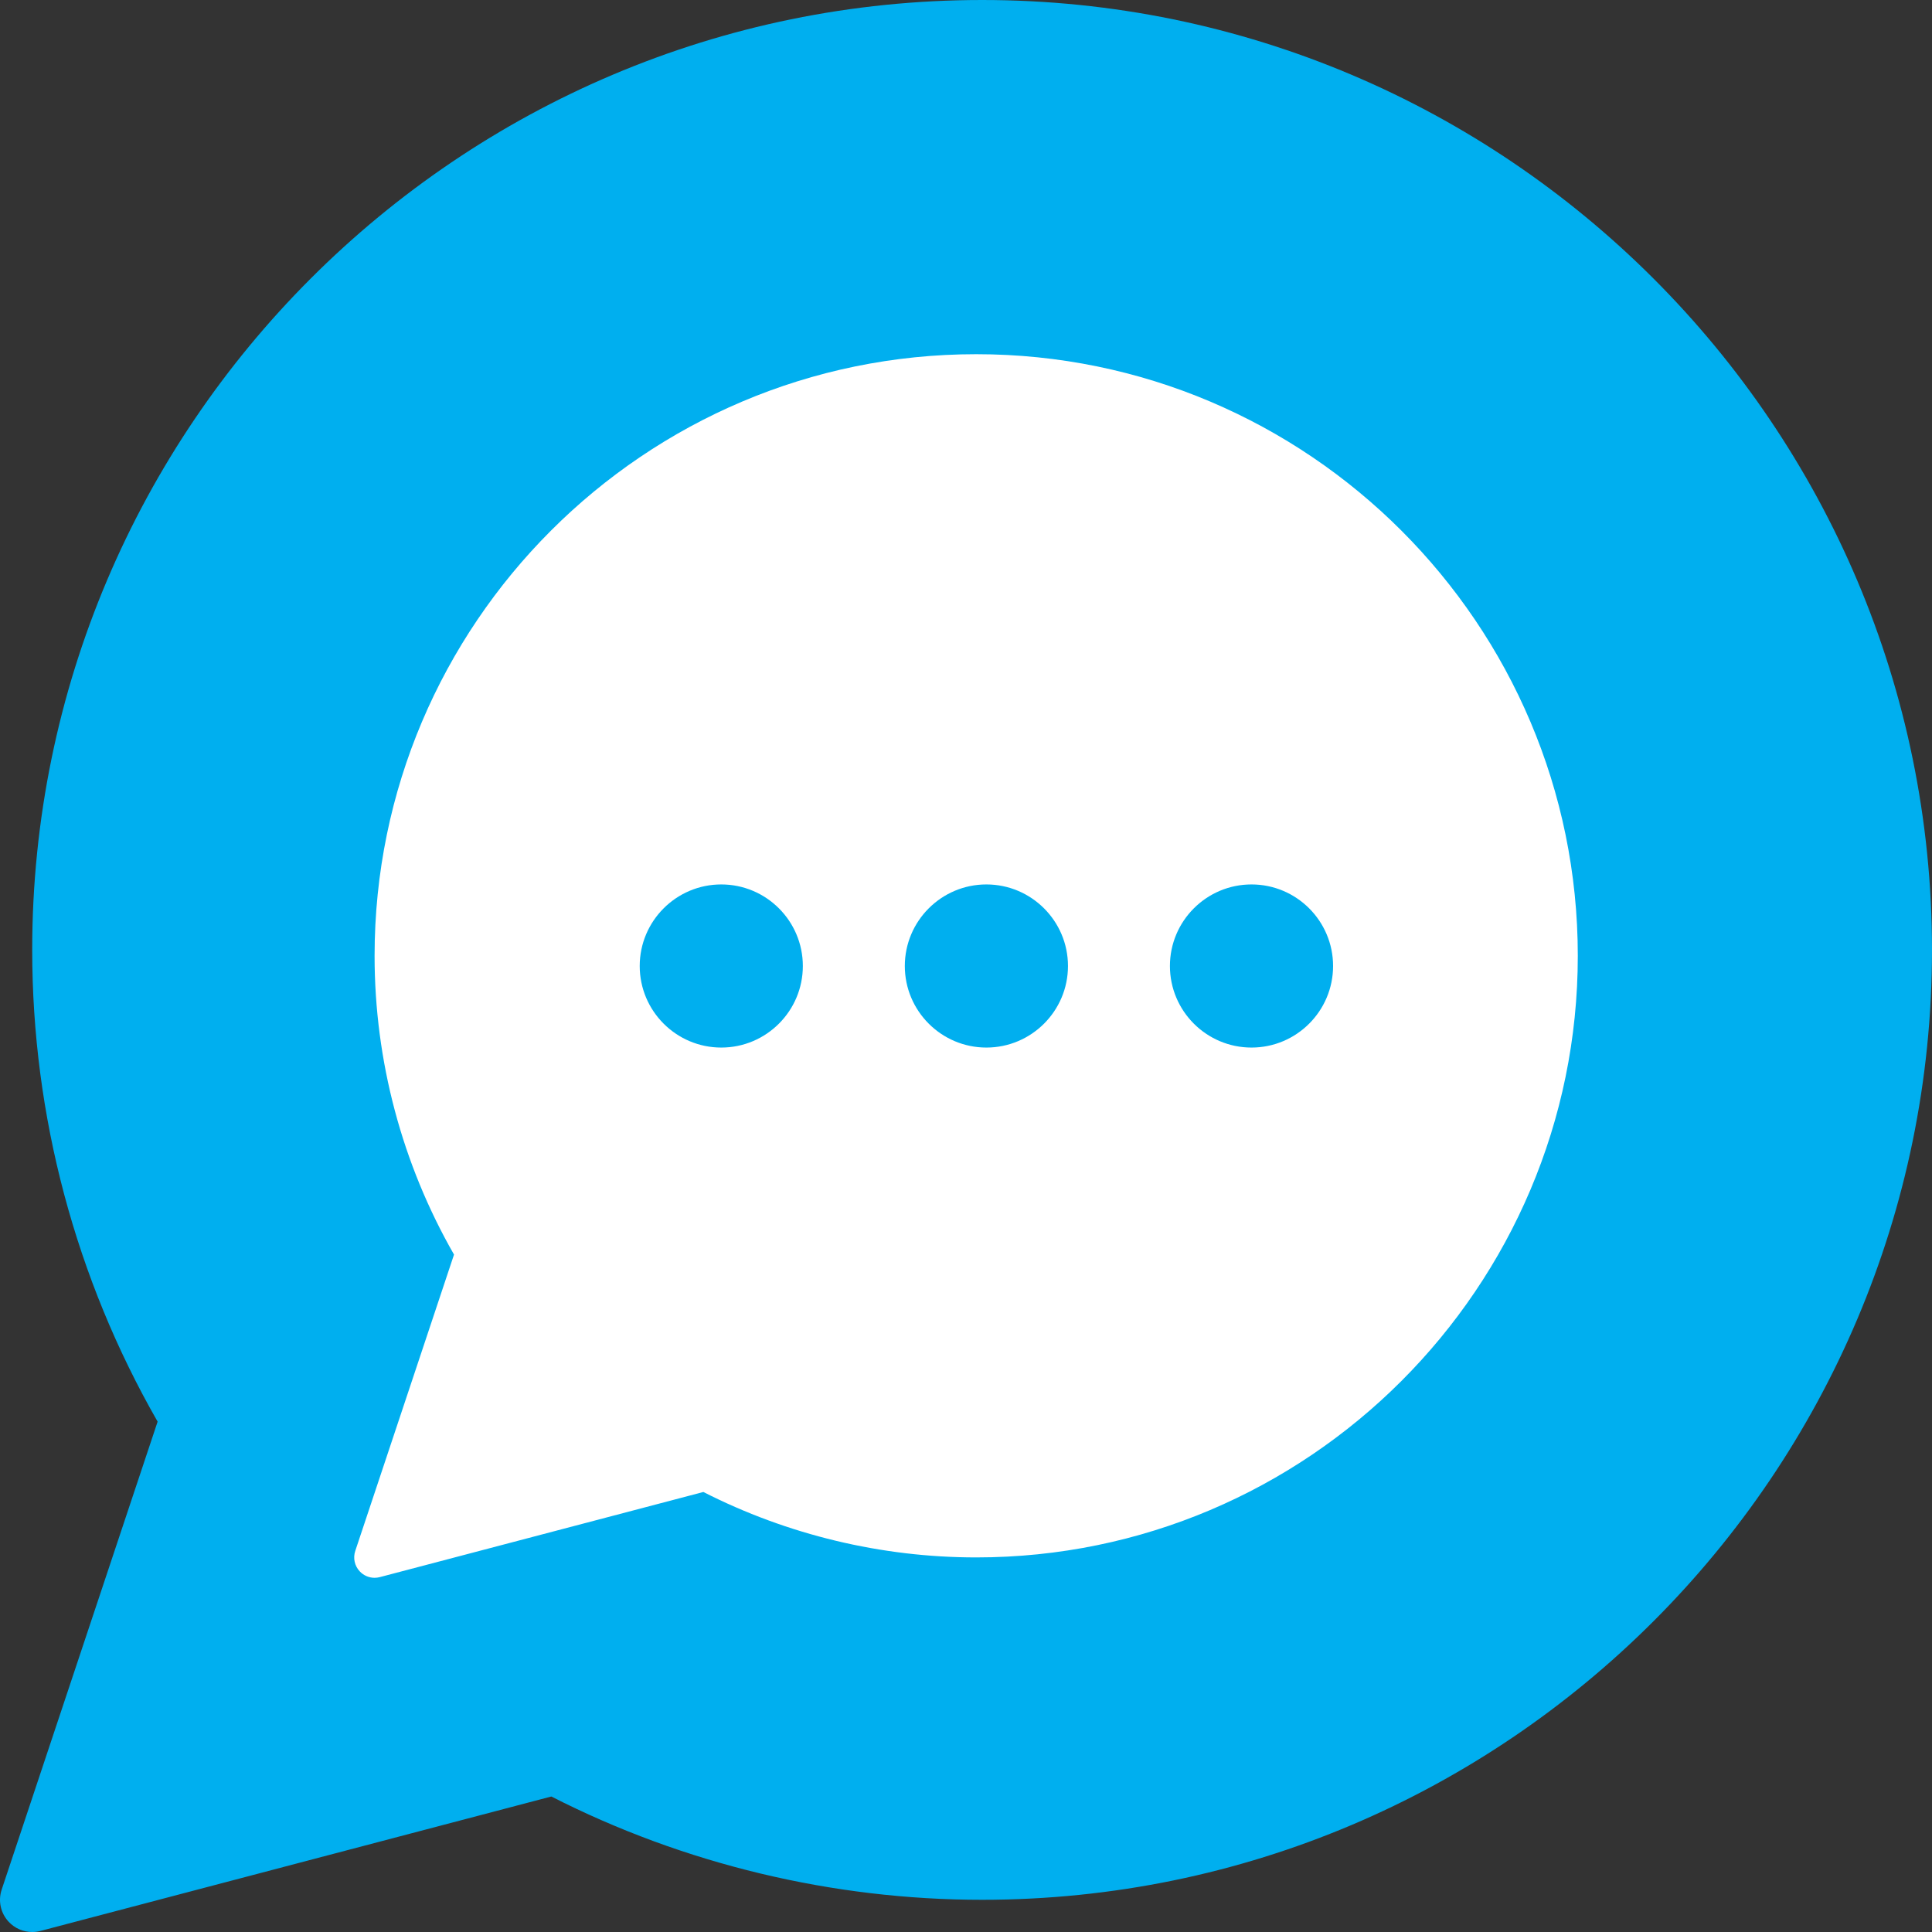 <svg width="60" height="60" viewBox="0 0 60 60" fill="none" xmlns="http://www.w3.org/2000/svg">
<rect x="0" y="0" width="60" height="60" fill="#333333" stroke="none"/>
<path d="M0.052 58.684L4.895 44.15C2.346 39.702 1 34.647 1 29.5C1 13.233 14.233 0 30.5 0C46.767 0 60 13.233 60 29.5C60 45.767 46.766 59 30.5 59C25.859 59 21.243 57.892 17.122 55.792L1.255 59.967C1.17 59.989 1.085 60 1 60C0.728 60 0.462 59.889 0.271 59.684C0.019 59.416 -0.065 59.032 0.052 58.684ZM44 34C46.206 34 48 32.206 48 30C48 27.794 46.206 26 44 26C41.794 26 40 27.794 40 30C40 32.206 41.794 34 44 34ZM31 34C33.206 34 35 32.206 35 30C35 27.794 33.206 26 31 26C28.794 26 27 27.794 27 30C27 32.206 28.794 34 31 34ZM18 34C20.206 34 22 32.206 22 30C22 27.794 20.206 26 18 26C15.794 26 14 27.794 14 30C14 32.206 15.794 34 18 34Z" fill="#00AFEF"/>
<rect x="13" y="24" width="37" height="14" fill="#00AFEF"/>
<path d="M11.033 48.166L14.1 38.962C12.486 36.145 11.633 32.943 11.633 29.683C11.633 19.381 20.014 11 30.317 11C40.619 11 49 19.381 49 29.683C49 39.986 40.618 48.367 30.317 48.367C27.377 48.367 24.454 47.665 21.844 46.335L11.795 48.979C11.741 48.993 11.687 49 11.633 49C11.461 49 11.293 48.93 11.172 48.8C11.012 48.63 10.959 48.387 11.033 48.166ZM38.867 32.533C40.264 32.533 41.4 31.397 41.4 30C41.4 28.603 40.264 27.467 38.867 27.467C37.469 27.467 36.333 28.603 36.333 30C36.333 31.397 37.469 32.533 38.867 32.533ZM30.633 32.533C32.03 32.533 33.167 31.397 33.167 30C33.167 28.603 32.03 27.467 30.633 27.467C29.236 27.467 28.1 28.603 28.1 30C28.1 31.397 29.236 32.533 30.633 32.533ZM22.4 32.533C23.797 32.533 24.933 31.397 24.933 30C24.933 28.603 23.797 27.467 22.4 27.467C21.003 27.467 19.867 28.603 19.867 30C19.867 31.397 21.003 32.533 22.4 32.533Z" fill="white"/>
</svg>
